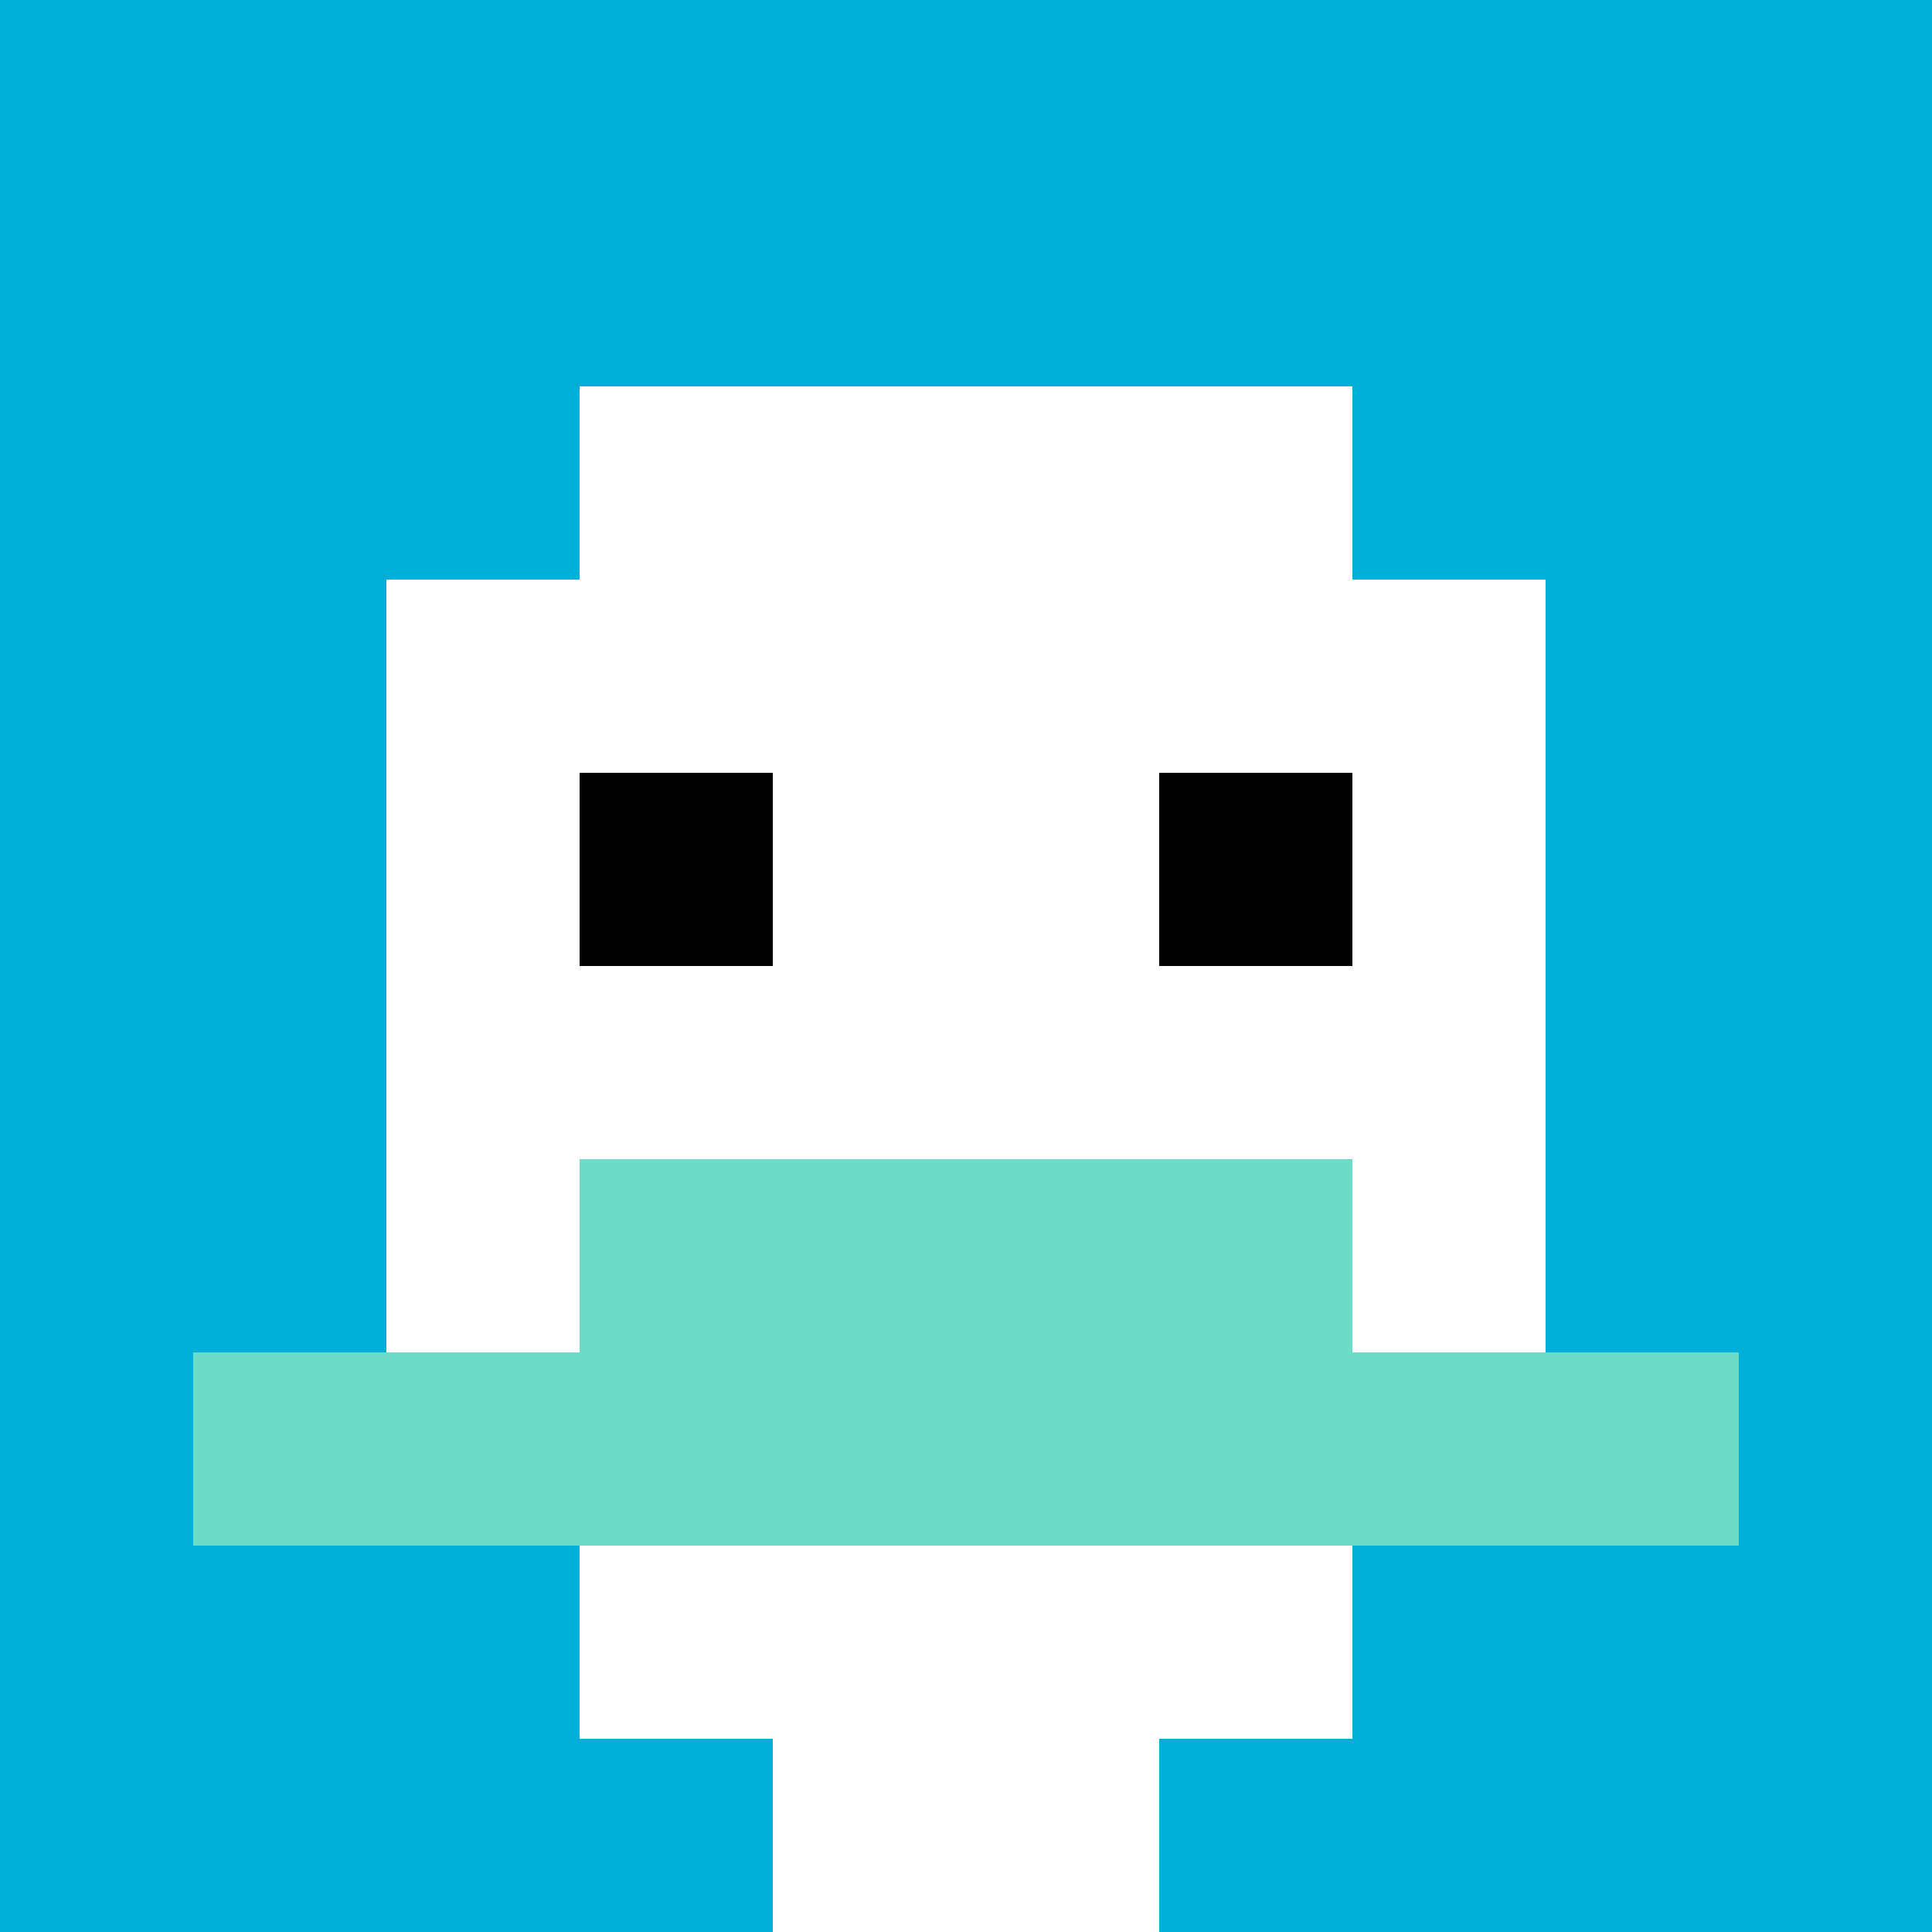 <svg xmlns="http://www.w3.org/2000/svg" version="1.1" width="734" height="734"><title>'goose-pfp-940392' by Dmitri Cherniak</title><desc>seed=940392
backgroundColor=#ffffff
padding=20
innerPadding=0
timeout=500
dimension=1
border=false
Save=function(){return n.handleSave()}
frame=29

Rendered at Wed Sep 18 2024 23:09:45 GMT+0200 (hora de verano de Europa central)
Generated in &lt;1ms
</desc><defs></defs><rect width="100%" height="100%" fill="#ffffff"></rect><g><g id="0-0"><rect x="0" y="0" height="734" width="734" fill="#00AFD7"></rect><g><rect id="0-0-3-2-4-7" x="220.2" y="146.8" width="293.6" height="513.8" fill="#ffffff"></rect><rect id="0-0-2-3-6-5" x="146.8" y="220.2" width="440.4" height="367" fill="#ffffff"></rect><rect id="0-0-4-8-2-2" x="293.6" y="587.2" width="146.8" height="146.8" fill="#ffffff"></rect><rect id="0-0-1-7-8-1" x="73.4" y="513.8" width="587.2" height="73.4" fill="#6BDCC5"></rect><rect id="0-0-3-6-4-2" x="220.2" y="440.4" width="293.6" height="146.8" fill="#6BDCC5"></rect><rect id="0-0-3-4-1-1" x="220.2" y="293.6" width="73.4" height="73.4" fill="#000000"></rect><rect id="0-0-6-4-1-1" x="440.4" y="293.6" width="73.4" height="73.4" fill="#000000"></rect></g><rect x="0" y="0" stroke="white" stroke-width="0" height="734" width="734" fill="none"></rect></g></g></svg>